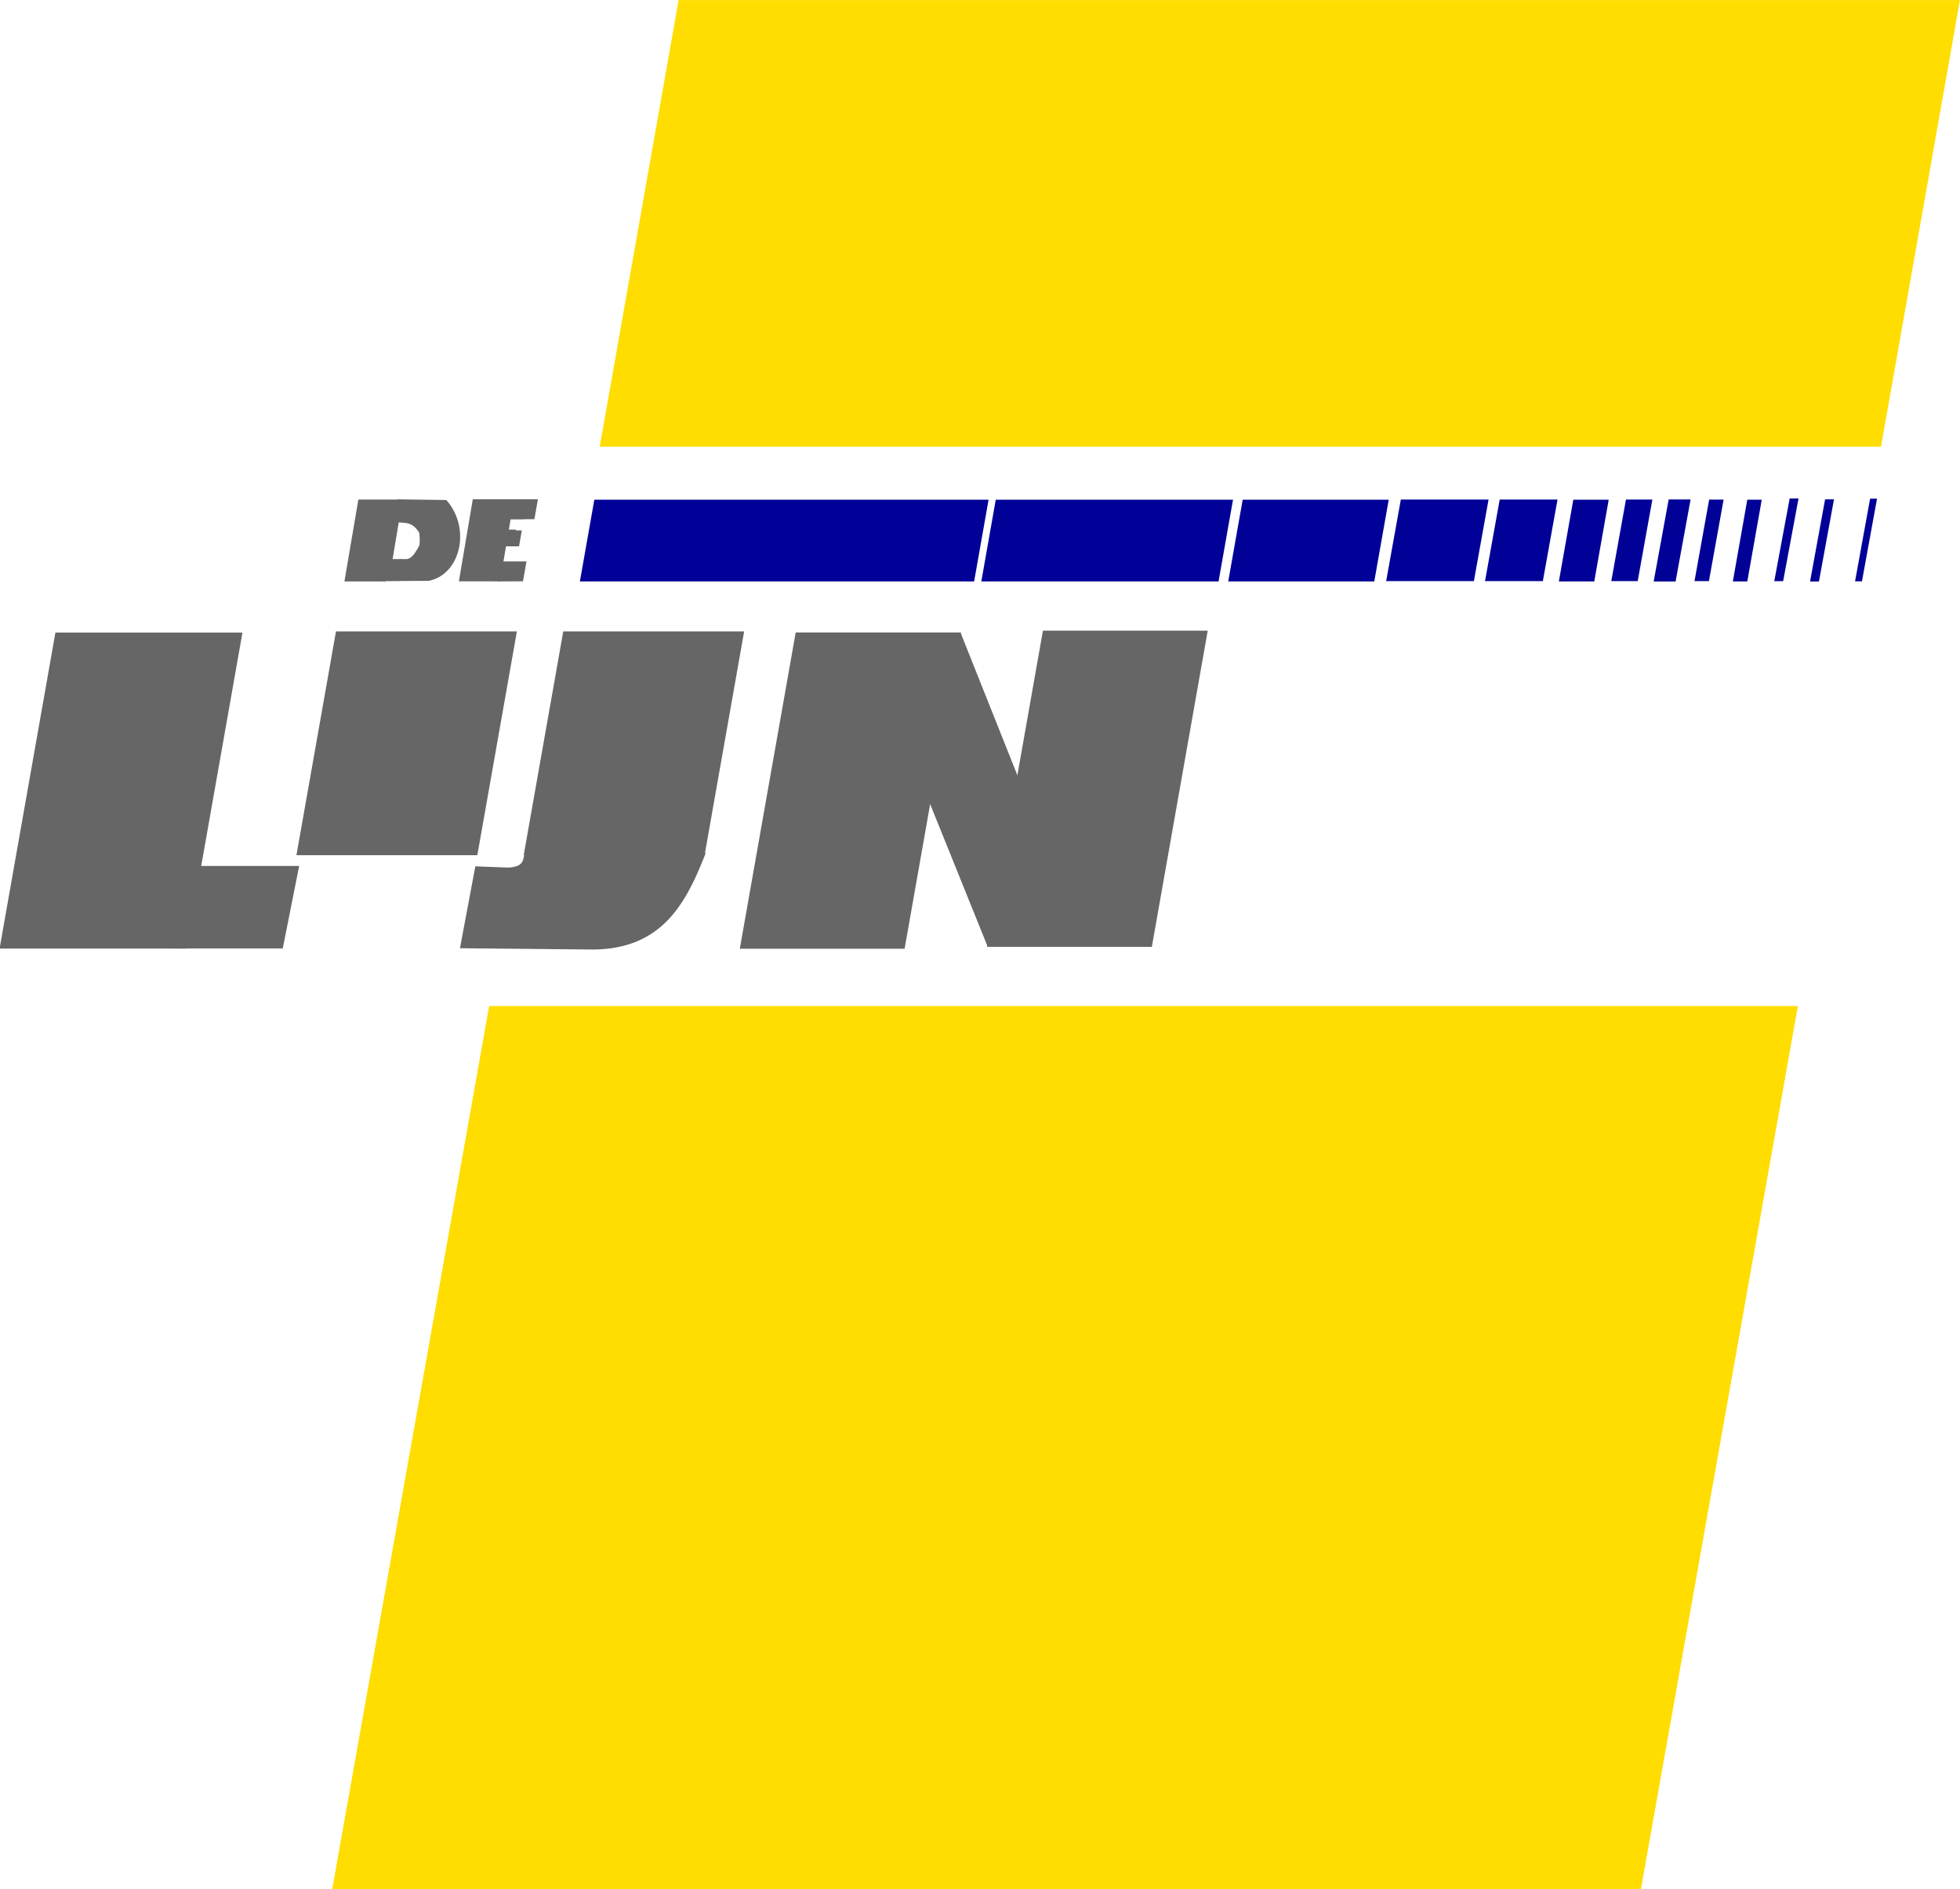<?xml version="1.0" encoding="UTF-8" standalone="no"?>
<svg
   xmlns:dc="http://purl.org/dc/elements/1.1/"
   xmlns:cc="http://creativecommons.org/ns#"
   xmlns:rdf="http://www.w3.org/1999/02/22-rdf-syntax-ns#"
   xmlns:svg="http://www.w3.org/2000/svg"
   xmlns="http://www.w3.org/2000/svg"
   xmlns:sodipodi="http://sodipodi.sourceforge.net/DTD/sodipodi-0.dtd"
   xmlns:inkscape="http://www.inkscape.org/namespaces/inkscape"
   viewBox="0 0 527.183 508.18"
   height="143.42mm"
   width="148.783mm"
   id="svg2"
   version="1.1"
   inkscape:version="0.91 r13725"
   sodipodi:docname="De_Lijn.svg">
  <sodipodi:namedview
     pagecolor="#ffffff"
     bordercolor="#666666"
     borderopacity="1"
     objecttolerance="10"
     gridtolerance="10"
     guidetolerance="10"
     inkscape:pageopacity="0"
     inkscape:pageshadow="2"
     inkscape:window-width="1920"
     inkscape:window-height="956"
     id="namedview37"
     showgrid="false"
     inkscape:zoom="1.8567357"
     inkscape:cx="382.60773"
     inkscape:cy="345.45857"
     inkscape:window-x="0"
     inkscape:window-y="1"
     inkscape:window-maximized="1"
     inkscape:current-layer="layer1" />
  <defs
     id="defs4318" />
  <g
     transform="translate(-41.864,-54.961)"
     id="layer1">
    <rect
       transform="matrix(1,0,-0.175,0.985,0,0)"
       y="331.136"
       x="231.833"
       height="240.305"
       width="350.909"
       id="rect4929"
       style="fill:#ffdd00;fill-opacity:1;stroke:#ffdd00;stroke-width:1.02;stroke-miterlimit:4;stroke-dasharray:none;stroke-opacity:1" />
    <rect
       style="fill:#ffdd00;fill-opacity:1;stroke:#ffdd00;stroke-width:1.02;stroke-miterlimit:4;stroke-dasharray:none;stroke-opacity:1"
       id="rect4933"
       width="350.909"
       height="240.305"
       x="231.833"
       y="331.136"
       transform="matrix(1,0,-0.175,0.985,0,0)" />
    <rect
       transform="matrix(1,0,-0.174,0.985,0,0)"
       y="56.346"
       x="234.645"
       height="120.915"
       width="343.555"
       id="rect4937"
       style="fill:#ffdd00;fill-opacity:1;stroke:#ffdd00;stroke-width:1.075;stroke-miterlimit:4;stroke-dasharray:none;stroke-opacity:1" />
    <rect
       transform="matrix(1,0,-0.174,0.985,0,0)"
       y="229.123"
       x="97.08"
       height="85.222"
       width="49.233"
       id="rect4939"
       style="fill:#666666;fill-opacity:1;stroke:#666666;stroke-width:1.075;stroke-miterlimit:4;stroke-dasharray:none;stroke-opacity:1" />
    <rect
       transform="matrix(1,0,-0.195,0.981,0,0)"
       y="294.077"
       x="150.088"
       height="21.491"
       width="28.906"
       id="rect4945"
       style="fill:#666666;fill-opacity:1;stroke:#666666;stroke-width:1.139;stroke-miterlimit:4;stroke-dasharray:none;stroke-opacity:1" />
    <rect
       transform="matrix(1,0,-0.174,0.985,0,0)"
       y="228.787"
       x="172.487"
       height="60.058"
       width="47.581"
       id="rect4949"
       style="fill:#666666;fill-opacity:1;stroke:#666666;stroke-width:1.075;stroke-miterlimit:4;stroke-dasharray:none;stroke-opacity:1" />
    <rect
       style="fill:#666666;fill-opacity:1;stroke:#666666;stroke-width:1.075;stroke-miterlimit:4;stroke-dasharray:none;stroke-opacity:1"
       id="rect4951"
       width="47.581"
       height="60.058"
       x="233.615"
       y="228.787"
       transform="matrix(1,0,-0.174,0.985,0,0)" />
    <path
       id="path4953"
       d="m 230.97,284.933 c -5.307,13.426 -11.896,25.571 -31.245,24.969 l -33.548,-0.329 3.947,-21.027 8.551,0.329 c 4.927,-0.341 4.197,-2.737 4.933,-4.6 l 0,-0.329 z"
       style="fill:#666666;fill-opacity:1;fill-rule:evenodd;stroke:#666666;stroke-width:0.995px;stroke-linecap:butt;stroke-linejoin:miter;stroke-opacity:1" />
    <rect
       transform="matrix(1,0,-0.174,0.985,0,0)"
       y="229.093"
       x="296.187"
       height="85.296"
       width="43.25"
       id="rect4955"
       style="fill:#666666;fill-opacity:1;stroke:#666666;stroke-width:1.075;stroke-miterlimit:4;stroke-dasharray:none;stroke-opacity:1" />
    <rect
       style="fill:#666666;fill-opacity:1;stroke:#666666;stroke-width:1.075;stroke-miterlimit:4;stroke-dasharray:none;stroke-opacity:1"
       id="rect4957"
       width="43.25"
       height="85.296"
       x="362.599"
       y="228.585"
       transform="matrix(1,0,-0.174,0.985,0,0)" />
    <rect
       transform="matrix(1,0,-0.168,0.986,0,0)"
       y="192.599"
       x="171.064"
       height="21.238"
       width="9.986"
       id="rect4961"
       style="fill:#666666;fill-opacity:1;stroke:#666666;stroke-width:1.092;stroke-miterlimit:4;stroke-dasharray:none;stroke-opacity:1" />
    <rect
       style="fill:#666666;fill-opacity:1;stroke:#666666;stroke-width:1.094;stroke-miterlimit:4;stroke-dasharray:none;stroke-opacity:1"
       id="rect4971"
       width="9.985"
       height="21.301"
       x="201.639"
       y="192.518"
       transform="matrix(1,0,-0.167,0.986,0,0)" />
    <rect
       transform="matrix(1,0,-0.174,0.985,0,0)"
       y="201.195"
       x="213.682"
       height="3.276"
       width="2.919"
       id="rect4973"
       style="fill:#666666;fill-opacity:1;stroke:#666666;stroke-width:1.075;stroke-miterlimit:4;stroke-dasharray:none;stroke-opacity:1" />
    <rect
       transform="matrix(1,0,-0.174,0.985,0,0)"
       y="192.702"
       x="213.764"
       height="4.367"
       width="5.684"
       id="rect4975"
       style="fill:#666666;fill-opacity:1;stroke:#666666;stroke-width:1.075;stroke-miterlimit:4;stroke-dasharray:none;stroke-opacity:1" />
    <rect
       style="fill:#666666;fill-opacity:1;stroke:#666666;stroke-width:1.075;stroke-miterlimit:4;stroke-dasharray:none;stroke-opacity:1"
       id="rect4977"
       width="5.684"
       height="4.367"
       x="213.645"
       y="209.675"
       transform="matrix(1,0,-0.174,0.985,0,0)" />
    <path
       id="path4979"
       d="m 149.216,189.803 12.474,0.178 c 6.352,7.429 3.401,19.207 -4.594,20.749 l -11.782,0.062 1.382,-4.916 4.608,0 c 1.918,-0.268 2.816,-2.236 3.84,-3.994 0.193,-1.033 0.113,-2.349 0,-3.687 -1.303,-2.298 -2.844,-2.93 -4.455,-3.072 l -1.997,-0.154 -1.843,11.061 z"
       style="fill:#666666;fill-opacity:1;fill-rule:evenodd;stroke:#666666;stroke-width:1px;stroke-linecap:butt;stroke-linejoin:miter;stroke-opacity:1" />
    <rect
       transform="matrix(1,0,-0.174,0.985,0,0)"
       y="192.827"
       x="235.716"
       height="21.235"
       width="104.966"
       id="rect4981"
       style="fill:#010198;fill-opacity:1;stroke:#010198;stroke-width:1.075;stroke-miterlimit:4;stroke-dasharray:none;stroke-opacity:1" />
    <rect
       transform="matrix(1,0,-0.174,0.985,0,0)"
       y="192.827"
       x="343.688"
       height="21.235"
       width="62.738"
       id="rect4983"
       style="fill:#010198;fill-opacity:1;stroke:#010198;stroke-width:1.075;stroke-miterlimit:4;stroke-dasharray:none;stroke-opacity:1" />
    <rect
       transform="matrix(1,0,-0.174,0.985,0,0)"
       y="192.827"
       x="410.104"
       height="21.235"
       width="38.206"
       id="rect4985"
       style="fill:#010198;fill-opacity:1;stroke:#010198;stroke-width:1.075;stroke-miterlimit:4;stroke-dasharray:none;stroke-opacity:1" />
    <rect
       transform="matrix(1,0,-0.177,0.984,0,0)"
       y="192.97"
       x="453.241"
       height="21.231"
       width="22.531"
       id="rect4989"
       style="fill:#010198;fill-opacity:1;stroke:#010198;stroke-width:1.065;stroke-miterlimit:4;stroke-dasharray:none;stroke-opacity:1" />
    <rect
       transform="matrix(1,0,-0.177,0.984,0,0)"
       y="192.971"
       x="479.834"
       height="21.231"
       width="14.487"
       id="rect4991"
       style="fill:#010198;fill-opacity:1;stroke:#010198;stroke-width:1.065;stroke-miterlimit:4;stroke-dasharray:none;stroke-opacity:1" />
    <rect
       transform="matrix(1,0,-0.174,0.985,0,0)"
       y="192.827"
       x="499.033"
       height="21.235"
       width="8.446"
       id="rect4993"
       style="fill:#010198;fill-opacity:1;stroke:#010198;stroke-width:1.075;stroke-miterlimit:4;stroke-dasharray:none;stroke-opacity:1" />
    <rect
       transform="matrix(1,0,-0.177,0.984,0,0)"
       y="192.975"
       x="513.794"
       height="21.231"
       width="6.039"
       id="rect4995"
       style="fill:#010198;fill-opacity:1;stroke:#010198;stroke-width:1.065;stroke-miterlimit:4;stroke-dasharray:none;stroke-opacity:1" />
    <rect
       transform="matrix(1,0,-0.18,0.984,0,0)"
       y="192.939"
       x="525.853"
       height="21.364"
       width="4.836"
       id="rect4997"
       style="fill:#010198;fill-opacity:1;stroke:#010198;stroke-width:1.059;stroke-miterlimit:4;stroke-dasharray:none;stroke-opacity:1" />
    <rect
       transform="matrix(1,0,-0.177,0.984,0,0)"
       y="192.978"
       x="536.174"
       height="21.231"
       width="2.82"
       id="rect4999"
       style="fill:#010198;fill-opacity:1;stroke:#010198;stroke-width:1.066;stroke-miterlimit:4;stroke-dasharray:none;stroke-opacity:1" />
    <rect
       transform="matrix(1,0,-0.174,0.985,0,0)"
       y="192.827"
       x="545.828"
       height="21.235"
       width="2.815"
       id="rect5001"
       style="fill:#010198;fill-opacity:1;stroke:#010198;stroke-width:1.075;stroke-miterlimit:4;stroke-dasharray:none;stroke-opacity:1" />
    <rect
       transform="matrix(1,0,-0.183,0.983,0,0)"
       y="192.854"
       x="558.957"
       height="21.584"
       width="1.332"
       id="rect5003"
       style="fill:#010198;fill-opacity:1;stroke:#010198;stroke-width:1.053;stroke-miterlimit:4;stroke-dasharray:none;stroke-opacity:1" />
    <rect
       transform="matrix(1,0,-0.18,0.984,0,0)"
       y="192.913"
       x="567.919"
       height="21.398"
       width="1.331"
       id="rect5005"
       style="fill:#010198;fill-opacity:1;stroke:#010198;stroke-width:1.06;stroke-miterlimit:4;stroke-dasharray:none;stroke-opacity:1" />
    <rect
       transform="matrix(1,0,-0.179,0.984,0,0)"
       y="192.725"
       x="579.799"
       height="21.536"
       width="0.798"
       id="rect5007"
       style="fill:#010198;fill-opacity:1;stroke:#010198;stroke-width:1.063;stroke-miterlimit:4;stroke-dasharray:none;stroke-opacity:1" />
    <path
       id="path5009"
       d="m 307.37,307.976 -14.904,-36.948 7.844,-44.337 15.427,38.731 z"
       style="fill:#666666;fill-opacity:1;fill-rule:evenodd;stroke:#666666;stroke-width:0.973px;stroke-linecap:butt;stroke-linejoin:miter;stroke-opacity:1"
       inkscape:connector-curvature="0" />
    <rect
       style="fill:#666666;fill-opacity:1;stroke:#666666;stroke-width:1.088;stroke-miterlimit:4;stroke-dasharray:none;stroke-opacity:1"
       id="rect4165"
       width="14.049"
       height="44.909"
       x="285.676"
       y="225.707" />
    <rect
       y="264.13"
       x="308.729"
       height="44.441"
       width="14.055"
       id="rect4169"
       style="fill:#666666;fill-opacity:1;stroke:#666666;stroke-width:1.082;stroke-miterlimit:4;stroke-dasharray:none;stroke-opacity:1" />
    <rect
       style="fill:#666666;fill-opacity:1;stroke:#666666;stroke-width:0.797;stroke-miterlimit:4;stroke-dasharray:none;stroke-opacity:1"
       id="rect4171"
       width="45.317"
       height="7.482"
       x="184.557"
       y="279.004" />
    <rect
       style="fill:#666666;fill-opacity:1;stroke:#666666;stroke-width:1.075;stroke-miterlimit:4;stroke-dasharray:none;stroke-opacity:1"
       id="rect4175"
       width="5.684"
       height="4.367"
       x="211.045"
       y="192.702"
       transform="matrix(1,0,-0.174,0.985,0,0)" />
    <rect
       transform="matrix(1,0,-0.181,0.983,0,0)"
       y="201.289"
       x="211.823"
       height="3.489"
       width="4.74"
       id="rect4179"
       style="fill:#666666;fill-opacity:1;stroke:#666666;stroke-width:0.878;stroke-miterlimit:4;stroke-dasharray:none;stroke-opacity:1" />
    <rect
       style="fill:#666666;fill-opacity:1;stroke:#666666;stroke-width:0.947;stroke-miterlimit:4;stroke-dasharray:none;stroke-opacity:1"
       id="rect4181"
       width="4.672"
       height="4.125"
       x="206.83"
       y="209.017"
       transform="matrix(1,0,-0.151,0.989,0,0)" />
    <rect
       transform="matrix(1,0,-0.129,0.992,0,0)"
       y="207.672"
       x="171.795"
       height="4.768"
       width="4.611"
       id="rect4183"
       style="fill:#666666;fill-opacity:1;stroke:#666666;stroke-width:1.012;stroke-miterlimit:4;stroke-dasharray:none;stroke-opacity:1" />
    <rect
       style="fill:#666666;fill-opacity:1;stroke:#666666;stroke-width:1.012;stroke-miterlimit:4;stroke-dasharray:none;stroke-opacity:1"
       id="rect4185"
       width="4.611"
       height="4.768"
       x="172.911"
       y="191.576"
       transform="matrix(1,0,-0.129,0.992,0,0)" />
  </g>
</svg>
